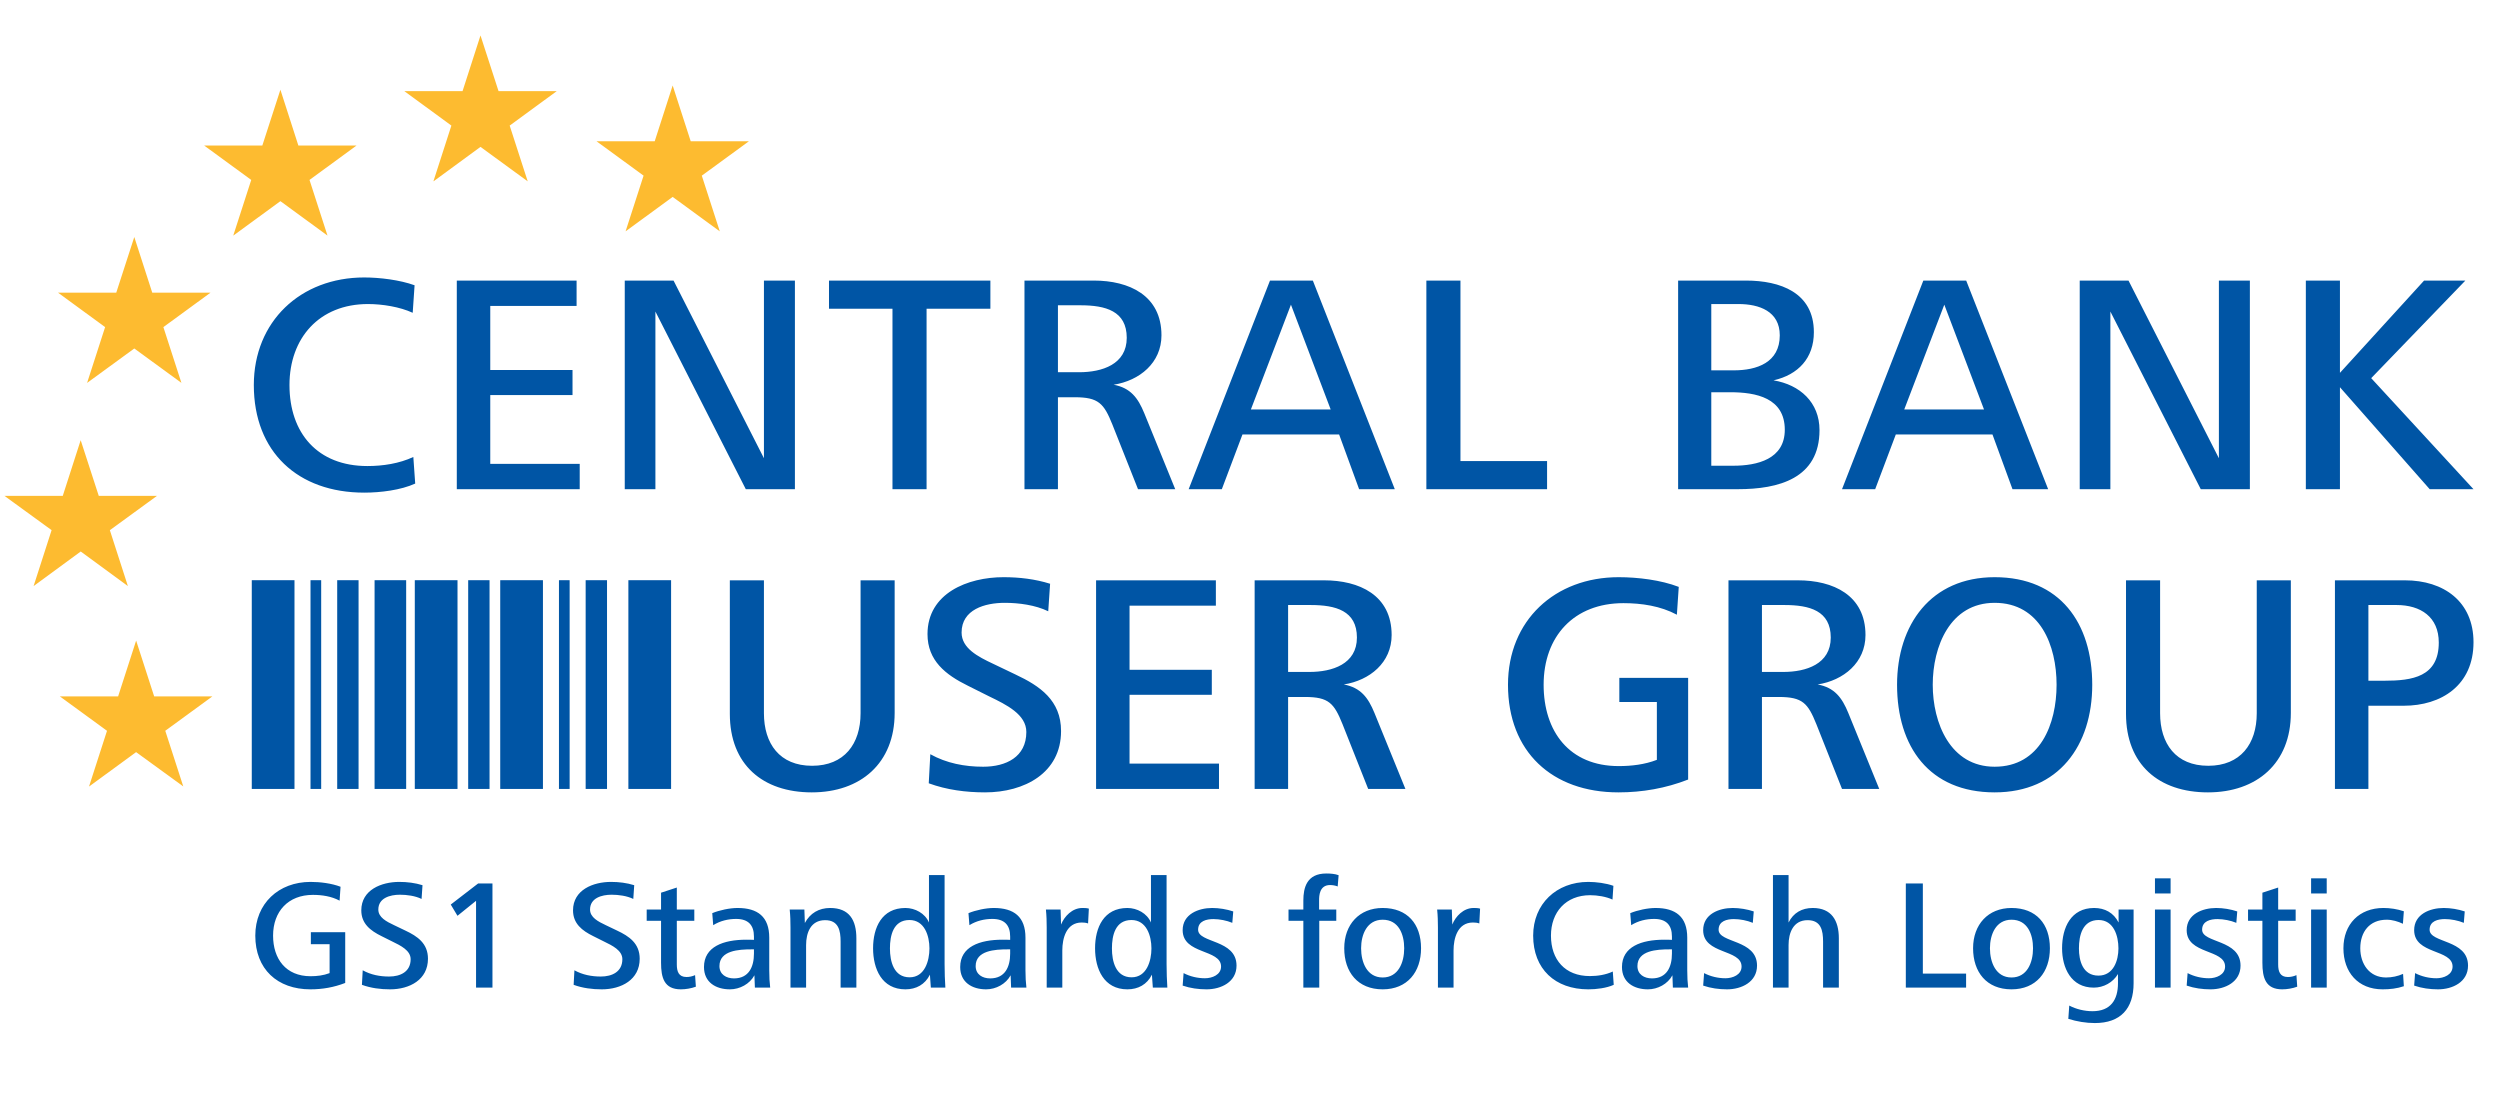 <?xml version="1.0" encoding="UTF-8" standalone="no"?>
<!DOCTYPE svg PUBLIC "-//W3C//DTD SVG 1.1//EN" "http://www.w3.org/Graphics/SVG/1.1/DTD/svg11.dtd">
<svg width="100%" height="100%" viewBox="0 0 1196 524" version="1.1" xmlns="http://www.w3.org/2000/svg" xmlns:xlink="http://www.w3.org/1999/xlink" xml:space="preserve" xmlns:serif="http://www.serif.com/" style="fill-rule:evenodd;clip-rule:evenodd;stroke-linejoin:round;stroke-miterlimit:2;">
    <g transform="matrix(4.167,0,0,4.167,-116,-105)">
        <path d="M37.106,88.514L31.695,92.483L33.762,86.063L28.347,82.125L35.044,82.125L37.101,75.734L39.176,82.125L45.861,82.125L40.45,86.067L42.52,92.483L37.106,88.514Z" style="fill:rgb(253,187,48);fill-rule:nonzero;"/>
        <path d="M79.659,39.616L74.257,35.66L80.942,35.66L83.002,29.268L85.074,35.66L91.758,35.66L86.352,39.616L88.423,46.019L83.002,42.061L77.593,46.023L79.659,39.616Z" style="fill:rgb(253,187,48);fill-rule:nonzero;"/>
        <path d="M105.065,47.804L99.659,51.756L101.725,45.362L96.319,41.414L103.003,41.414L105.065,35.013L107.135,41.414L113.82,41.414L108.409,45.365L110.475,51.76L105.065,47.804Z" style="fill:rgb(253,187,48);fill-rule:nonzero;"/>
        <path d="M43.255,65.206L37.836,69.159L39.906,62.752L34.496,58.798L41.185,58.798L43.255,52.409L45.317,58.798L52.005,58.798L46.595,62.752L48.666,69.154L43.255,65.206Z" style="fill:rgb(253,187,48);fill-rule:nonzero;"/>
        <path d="M43.463,111.547L38.057,115.5L40.123,109.1L34.709,105.15L41.398,105.15L43.467,98.741L45.538,105.15L52.218,105.15L46.812,109.096L48.878,115.484L43.463,111.547Z" style="fill:rgb(253,187,48);fill-rule:nonzero;"/>
        <path d="M60.03,48.293L54.615,52.25L56.681,45.855L51.272,41.903L57.956,41.903L60.03,35.499L62.091,41.903L68.776,41.903L63.371,45.855L65.436,52.245L60.03,48.293Z" style="fill:rgb(253,187,48);fill-rule:nonzero;"/>
        <path d="M130.55,107.047L130.55,91.823L126.637,91.823L126.637,107.082C126.637,110.602 124.771,113.115 121.071,113.115C117.337,113.115 115.542,110.566 115.542,107.082L115.542,91.823L111.628,91.823L111.628,107.154C111.628,112.973 115.398,116.168 121.035,116.168C126.637,116.168 130.55,112.828 130.55,107.047ZM149.654,109.129C149.654,105.611 147.248,103.959 144.411,102.629L141.862,101.408C140.102,100.585 138.235,99.614 138.235,97.819C138.235,95.163 140.928,94.407 143.19,94.407C144.806,94.407 146.709,94.659 148.182,95.377L148.397,92.217C146.674,91.678 144.878,91.463 143.047,91.463C138.953,91.463 134.321,93.293 134.321,97.999C134.321,101.049 136.404,102.666 138.953,103.922L141.396,105.145C143.406,106.113 145.668,107.227 145.668,109.236C145.668,112.109 143.334,113.223 140.713,113.223C138.594,113.223 136.512,112.828 134.644,111.787L134.465,115.125C136.512,115.879 138.738,116.168 140.928,116.168C145.453,116.168 149.654,113.941 149.654,109.129ZM167.787,115.774L167.787,112.863L157.517,112.863L157.517,104.963L166.961,104.963L166.961,102.092L157.517,102.092L157.517,94.731L167.428,94.731L167.428,91.823L153.675,91.823L153.675,115.774L167.787,115.774ZM189.188,115.774L185.633,107.047C184.914,105.287 184.053,104.137 182.113,103.779C185.094,103.313 187.607,101.266 187.607,98.106C187.607,93.51 183.873,91.823 179.852,91.823L171.879,91.823L171.879,115.774L175.721,115.774L175.721,105.215L177.66,105.215C180.389,105.215 181,105.934 181.969,108.34L184.914,115.774L189.188,115.774ZM183.621,98.393C183.621,101.445 180.785,102.342 178.164,102.342L175.721,102.342L175.721,94.659L178.307,94.659C181.18,94.659 183.621,95.305 183.621,98.393ZM221.648,114.695L221.648,103.025L213.748,103.025L213.748,105.789L218.057,105.789L218.057,112.434C216.656,112.973 215.148,113.15 213.676,113.15C208.002,113.15 205.057,109.166 205.057,103.815C205.057,98.251 208.541,94.444 214.215,94.444C216.297,94.444 218.488,94.768 220.355,95.772L220.57,92.577C218.523,91.786 215.867,91.463 213.676,91.463C206.35,91.463 200.965,96.418 200.965,103.815C200.965,111.5 206.027,116.168 213.639,116.168C216.404,116.168 219.063,115.701 221.648,114.695ZM243.588,115.774L240.033,107.047C239.314,105.287 238.453,104.137 236.514,103.779C239.494,103.313 242.008,101.266 242.008,98.106C242.008,93.51 238.273,91.823 234.252,91.823L226.279,91.823L226.279,115.774L230.121,115.774L230.121,105.215L232.061,105.215C234.789,105.215 235.4,105.934 236.369,108.34L239.314,115.774L243.588,115.774ZM238.021,98.393C238.021,101.445 235.184,102.342 232.564,102.342L230.121,102.342L230.121,94.659L232.707,94.659C235.58,94.659 238.021,95.305 238.021,98.393ZM268.041,103.815C268.041,96.741 264.342,91.463 256.836,91.463C249.512,91.463 245.633,96.92 245.633,103.815C245.633,110.924 249.332,116.168 256.836,116.168C264.197,116.168 268.041,110.781 268.041,103.815ZM263.947,103.815C263.947,108.303 262.079,113.223 256.836,113.223C251.738,113.223 249.729,108.195 249.729,103.815C249.729,99.436 251.703,94.407 256.836,94.407C262.079,94.407 263.947,99.327 263.947,103.815ZM290.842,107.047L290.842,91.823L286.928,91.823L286.928,107.082C286.928,110.602 285.059,113.115 281.361,113.115C277.627,113.115 275.832,110.566 275.832,107.082L275.832,91.823L271.918,91.823L271.918,107.154C271.918,112.973 275.689,116.168 281.326,116.168C286.928,116.168 290.842,112.828 290.842,107.047ZM311.813,98.932C311.813,94.264 308.4,91.823 303.947,91.823L295.904,91.823L295.904,115.774L299.746,115.774L299.746,106.221L303.805,106.221C308.113,106.221 311.813,103.887 311.813,98.932ZM307.826,98.967C307.826,102.918 304.773,103.35 301.578,103.35L299.746,103.35L299.746,94.659L302.979,94.659C305.742,94.659 307.826,96.024 307.826,98.967Z" style="fill:rgb(0,85,165);fill-rule:nonzero;"/>
        <path d="M81.589,91.809L81.589,115.774L84.041,115.774L84.041,91.809L81.589,91.809Z" style="fill:rgb(0,85,165);fill-rule:nonzero;"/>
        <path d="M99.98,91.809L99.98,115.774L104.884,115.774L104.884,91.809L99.98,91.809Z" style="fill:rgb(0,85,165);fill-rule:nonzero;"/>
        <path d="M95.075,91.809L95.075,115.774L97.528,115.774L97.528,91.809L95.075,91.809Z" style="fill:rgb(0,85,165);fill-rule:nonzero;"/>
        <path d="M85.267,91.809L85.267,115.774L90.171,115.774L90.171,91.809L85.267,91.809Z" style="fill:rgb(0,85,165);fill-rule:nonzero;"/>
        <path d="M92.01,91.809L92.01,115.774L93.236,115.774L93.236,91.809L92.01,91.809Z" style="fill:rgb(0,85,165);fill-rule:nonzero;"/>
        <path d="M75.459,91.809L75.459,115.774L80.363,115.774L80.363,91.809L75.459,91.809Z" style="fill:rgb(0,85,165);fill-rule:nonzero;"/>
        <path d="M63.486,91.809L63.486,115.774L64.712,115.774L64.712,91.809L63.486,91.809Z" style="fill:rgb(0,85,165);fill-rule:nonzero;"/>
        <path d="M66.551,91.809L66.551,115.774L69.003,115.774L69.003,91.809L66.551,91.809Z" style="fill:rgb(0,85,165);fill-rule:nonzero;"/>
        <path d="M70.842,91.809L70.842,115.774L74.468,115.774L74.468,91.809L70.842,91.809Z" style="fill:rgb(0,85,165);fill-rule:nonzero;"/>
        <path d="M56.743,91.809L56.743,115.774L61.647,115.774L61.647,91.809L56.743,91.809Z" style="fill:rgb(0,85,165);fill-rule:nonzero;"/>
        <path d="M67.471,138.047L67.471,132.221L63.527,132.221L63.527,133.602L65.678,133.602L65.678,136.918C64.98,137.186 64.227,137.275 63.492,137.275C60.659,137.275 59.189,135.287 59.189,132.615C59.189,129.836 60.928,127.936 63.76,127.936C64.8,127.936 65.895,128.098 66.826,128.6L66.934,127.004C65.912,126.609 64.585,126.447 63.492,126.447C59.835,126.447 57.147,128.922 57.147,132.615C57.147,136.451 59.673,138.781 63.475,138.781C64.855,138.781 66.18,138.549 67.471,138.047ZM76.971,135.268C76.971,133.512 75.771,132.686 74.355,132.024L73.083,131.414C72.204,131.002 71.272,130.519 71.272,129.622C71.272,128.295 72.616,127.918 73.746,127.918C74.552,127.918 75.502,128.045 76.237,128.402L76.344,126.824C75.484,126.557 74.587,126.447 73.673,126.447C71.63,126.447 69.317,127.361 69.317,129.711C69.317,131.234 70.357,132.041 71.63,132.668L72.85,133.277C73.853,133.762 74.982,134.318 74.982,135.32C74.982,136.756 73.817,137.311 72.508,137.311C71.45,137.311 70.412,137.113 69.48,136.594L69.389,138.262C70.412,138.639 71.522,138.781 72.616,138.781C74.875,138.781 76.971,137.67 76.971,135.268ZM84.375,138.584L84.375,126.629L82.726,126.629L79.588,129.047L80.359,130.338L82.492,128.617L82.492,138.584L84.375,138.584ZM101.279,135.268C101.279,133.512 100.078,132.686 98.662,132.024L97.388,131.414C96.51,131.002 95.579,130.519 95.579,129.622C95.579,128.295 96.922,127.918 98.051,127.918C98.858,127.918 99.809,128.045 100.544,128.402L100.651,126.824C99.791,126.557 98.895,126.447 97.981,126.447C95.937,126.447 93.625,127.361 93.625,129.711C93.625,131.234 94.664,132.041 95.937,132.668L97.155,133.277C98.159,133.762 99.289,134.318 99.289,135.32C99.289,136.756 98.124,137.311 96.814,137.311C95.757,137.311 94.717,137.113 93.785,136.594L93.695,138.262C94.717,138.639 95.83,138.781 96.922,138.781C99.181,138.781 101.279,137.67 101.279,135.268ZM107.728,138.477L107.638,137.15C107.316,137.293 106.993,137.365 106.652,137.365C105.738,137.365 105.541,136.703 105.541,135.932L105.541,130.913L107.549,130.913L107.549,129.622L105.541,129.622L105.541,127.094L103.731,127.686L103.731,129.622L102.082,129.622L102.082,130.913L103.731,130.913L103.731,135.717C103.731,137.455 104.089,138.781 106.007,138.781C106.563,138.781 107.19,138.674 107.728,138.477ZM116.26,138.584C116.189,137.975 116.153,137.365 116.153,136.594L116.153,132.848C116.153,130.445 114.826,129.441 112.514,129.441C111.618,129.441 110.435,129.693 109.61,130.034L109.718,131.414C110.524,130.913 111.438,130.697 112.353,130.697C113.751,130.697 114.396,131.414 114.396,132.723L114.396,133.1C114.127,133.082 113.751,133.082 113.518,133.082C110.883,133.082 108.66,133.887 108.66,136.219C108.66,137.975 110.022,138.781 111.636,138.781C112.765,138.781 113.912,138.172 114.45,137.168L114.504,138.584L116.26,138.584ZM114.396,134.676C114.396,136.182 113.822,137.525 112.102,137.525C111.223,137.525 110.435,137.078 110.435,136.109C110.435,134.318 112.657,134.191 114.109,134.191L114.396,134.191L114.396,134.676ZM126.155,138.584L126.155,132.92C126.155,130.858 125.366,129.441 123.144,129.441C121.853,129.441 120.849,130.034 120.24,131.164L120.186,129.622L118.501,129.622C118.573,130.303 118.591,131.002 118.591,131.682L118.591,138.584L120.383,138.584L120.383,133.709C120.383,132.293 120.903,130.84 122.57,130.84C124.112,130.84 124.345,132.041 124.345,133.297L124.345,138.584L126.155,138.584ZM136.372,138.584C136.319,137.74 136.283,136.881 136.283,135.895L136.283,125.66L134.49,125.66L134.49,131.109C134.042,130.051 132.895,129.441 131.784,129.441C129.076,129.441 128.073,131.682 128.073,134.066C128.073,136.434 129.076,138.781 131.784,138.781C133.02,138.781 134.042,138.225 134.598,137.096L134.705,138.584L136.372,138.584ZM134.544,134.084C134.544,135.502 134.006,137.4 132.268,137.4C130.438,137.4 130.009,135.555 130.009,134.084C130.009,132.58 130.403,130.822 132.25,130.822C133.988,130.822 134.544,132.65 134.544,134.084ZM145.676,138.584C145.604,137.975 145.568,137.365 145.568,136.594L145.568,132.848C145.568,130.445 144.242,129.441 141.929,129.441C141.033,129.441 139.85,129.693 139.025,130.034L139.133,131.414C139.939,130.913 140.854,130.697 141.768,130.697C143.166,130.697 143.811,131.414 143.811,132.723L143.811,133.1C143.542,133.082 143.166,133.082 142.933,133.082C140.298,133.082 138.075,133.887 138.075,136.219C138.075,137.975 139.437,138.781 141.051,138.781C142.18,138.781 143.327,138.172 143.865,137.168L143.919,138.584L145.676,138.584ZM143.811,134.676C143.811,136.182 143.238,137.525 141.517,137.525C140.639,137.525 139.85,137.078 139.85,136.109C139.85,134.318 142.073,134.191 143.524,134.191L143.811,134.191L143.811,134.676ZM152.846,129.514C152.595,129.441 152.344,129.441 152.093,129.441C150.946,129.441 150.031,130.394 149.655,131.342L149.601,129.622L147.916,129.622C147.988,130.303 148.006,131.002 148.006,131.682L148.006,138.584L149.798,138.584L149.798,134.318C149.798,132.92 150.264,131.109 152.021,131.109C152.272,131.109 152.523,131.127 152.756,131.217L152.846,129.514ZM161.858,138.584C161.805,137.74 161.769,136.881 161.769,135.895L161.769,125.66L159.976,125.66L159.976,131.109C159.528,130.051 158.381,129.441 157.269,129.441C154.563,129.441 153.559,131.682 153.559,134.066C153.559,136.434 154.563,138.781 157.269,138.781C158.506,138.781 159.528,138.225 160.084,137.096L160.191,138.584L161.858,138.584ZM160.03,134.084C160.03,135.502 159.492,137.4 157.753,137.4C155.925,137.4 155.495,135.555 155.495,134.084C155.495,132.58 155.889,130.822 157.735,130.822C159.474,130.822 160.03,132.65 160.03,134.084ZM169.799,136.057C169.799,133.027 165.389,133.494 165.389,131.935C165.389,130.93 166.357,130.715 167.146,130.715C167.845,130.715 168.67,130.877 169.315,131.146L169.423,129.836C168.67,129.586 167.809,129.441 167.003,129.441C165.443,129.441 163.615,130.141 163.615,131.986C163.615,134.801 168.024,134.139 168.024,136.164C168.024,137.113 167.003,137.508 166.178,137.508C165.336,137.508 164.475,137.311 163.722,136.918L163.615,138.352C164.493,138.654 165.425,138.781 166.357,138.781C168.024,138.781 169.799,137.938 169.799,136.057ZM181.521,125.678C181.109,125.516 180.553,125.481 180.105,125.481C177.863,125.481 177.471,127.111 177.471,128.582L177.471,129.622L175.768,129.622L175.768,130.913L177.471,130.913L177.471,138.584L179.299,138.584L179.299,130.913L181.252,130.913L181.252,129.622L179.279,129.622L179.279,128.547C179.279,128.045 179.316,126.807 180.535,126.807C180.822,126.807 181.145,126.861 181.414,126.969L181.521,125.678ZM190.984,134.066C190.984,131.271 189.408,129.441 186.576,129.441C183.887,129.441 182.166,131.342 182.166,134.066C182.166,136.791 183.709,138.781 186.576,138.781C189.408,138.781 190.984,136.791 190.984,134.066ZM189.049,134.066C189.049,135.717 188.367,137.42 186.576,137.42C184.783,137.42 184.102,135.68 184.102,134.066C184.102,132.488 184.783,130.788 186.576,130.788C188.422,130.788 189.049,132.471 189.049,134.066ZM197.762,129.514C197.51,129.441 197.26,129.441 197.008,129.441C195.861,129.441 194.947,130.394 194.57,131.342L194.518,129.622L192.832,129.622C192.902,130.303 192.922,131.002 192.922,131.682L192.922,138.584L194.715,138.584L194.715,134.318C194.715,132.92 195.18,131.109 196.938,131.109C197.188,131.109 197.438,131.127 197.672,131.217L197.762,129.514ZM213.105,138.262L212.998,136.736C212.191,137.113 211.26,137.258 210.361,137.258C207.512,137.258 205.898,135.375 205.898,132.615C205.898,129.926 207.602,127.973 210.398,127.973C211.223,127.973 212.227,128.133 212.963,128.475L213.068,126.897C212.227,126.592 211.08,126.447 210.184,126.447C206.525,126.447 203.855,128.978 203.855,132.615C203.855,136.451 206.383,138.781 210.184,138.781C211.115,138.781 212.279,138.639 213.105,138.262ZM221.65,138.584C221.58,137.975 221.545,137.365 221.545,136.594L221.545,132.848C221.545,130.445 220.217,129.441 217.904,129.441C217.01,129.441 215.826,129.693 215.002,130.034L215.109,131.414C215.916,130.913 216.83,130.697 217.744,130.697C219.143,130.697 219.787,131.414 219.787,132.723L219.787,133.1C219.518,133.082 219.143,133.082 218.908,133.082C216.273,133.082 214.051,133.887 214.051,136.219C214.051,137.975 215.414,138.781 217.027,138.781C218.156,138.781 219.303,138.172 219.842,137.168L219.895,138.584L221.65,138.584ZM219.787,134.676C219.787,136.182 219.215,137.525 217.492,137.525C216.613,137.525 215.826,137.078 215.826,136.109C215.826,134.318 218.049,134.191 219.5,134.191L219.787,134.191L219.787,134.676ZM229.557,136.057C229.557,133.027 225.146,133.494 225.146,131.935C225.146,130.93 226.115,130.715 226.902,130.715C227.604,130.715 228.428,130.877 229.072,131.146L229.18,129.836C228.428,129.586 227.566,129.441 226.76,129.441C225.201,129.441 223.373,130.141 223.373,131.986C223.373,134.801 227.781,134.139 227.781,136.164C227.781,137.113 226.76,137.508 225.936,137.508C225.094,137.508 224.232,137.311 223.48,136.918L223.373,138.352C224.252,138.654 225.184,138.781 226.115,138.781C227.781,138.781 229.557,137.938 229.557,136.057ZM238.949,138.584L238.949,132.92C238.949,130.877 238.107,129.441 235.957,129.441C234.701,129.441 233.732,129.998 233.178,131.109L233.178,125.66L231.385,125.66L231.385,138.584L233.178,138.584L233.178,133.69C233.178,132.293 233.715,130.84 235.363,130.84C236.906,130.84 237.139,132.024 237.139,133.297L237.139,138.584L238.949,138.584ZM253.559,138.584L253.559,136.971L248.594,136.971L248.594,126.629L246.639,126.629L246.639,138.584L253.559,138.584ZM263.18,134.066C263.18,131.271 261.604,129.441 258.771,129.441C256.082,129.441 254.361,131.342 254.361,134.066C254.361,136.791 255.902,138.781 258.771,138.781C261.604,138.781 263.18,136.791 263.18,134.066ZM261.243,134.066C261.243,135.717 260.562,137.42 258.771,137.42C256.979,137.42 256.297,135.68 256.297,134.066C256.297,132.488 256.979,130.788 258.771,130.788C260.617,130.788 261.243,132.471 261.243,134.066ZM272.789,138.082L272.789,129.622L271.066,129.622L271.066,131.109C270.494,129.982 269.49,129.441 268.254,129.441C265.6,129.441 264.578,131.682 264.578,134.066C264.578,136.307 265.6,138.584 268.217,138.584C269.346,138.584 270.422,137.992 270.996,137.024L270.996,138.082C270.996,139.983 270.152,141.291 268.074,141.291C267.143,141.291 266.191,141.057 265.402,140.645L265.295,142.17C266.281,142.475 267.32,142.652 268.344,142.652C271.301,142.652 272.789,140.986 272.789,138.082ZM271.049,134.084C271.049,135.447 270.494,137.205 268.756,137.205C266.943,137.205 266.514,135.483 266.514,134.084C266.514,132.58 266.928,130.822 268.773,130.822C270.512,130.822 271.049,132.65 271.049,134.084ZM277.037,126.037L275.242,126.037L275.242,127.775L277.037,127.775L277.037,126.037ZM277.037,129.622L275.242,129.622L275.242,138.584L277.037,138.584L277.037,129.622ZM285.066,136.057C285.066,133.027 280.656,133.494 280.656,131.935C280.656,130.93 281.625,130.715 282.414,130.715C283.113,130.715 283.938,130.877 284.584,131.146L284.689,129.836C283.938,129.586 283.078,129.441 282.27,129.441C280.711,129.441 278.883,130.141 278.883,131.986C278.883,134.801 283.293,134.139 283.293,136.164C283.293,137.113 282.27,137.508 281.445,137.508C280.604,137.508 279.742,137.311 278.99,136.918L278.883,138.352C279.762,138.654 280.693,138.781 281.625,138.781C283.293,138.781 285.066,137.938 285.066,136.057ZM291.574,138.477L291.484,137.15C291.162,137.293 290.84,137.365 290.498,137.365C289.584,137.365 289.387,136.703 289.387,135.932L289.387,130.913L291.395,130.913L291.395,129.622L289.387,129.622L289.387,127.094L287.576,127.686L287.576,129.622L285.928,129.622L285.928,130.913L287.576,130.913L287.576,135.717C287.576,137.455 287.936,138.781 289.854,138.781C290.408,138.781 291.037,138.674 291.574,138.477ZM294.961,126.037L293.168,126.037L293.168,127.775L294.961,127.775L294.961,126.037ZM294.961,129.622L293.168,129.622L293.168,138.584L294.961,138.584L294.961,129.622ZM303.816,138.422L303.727,137.006C303.119,137.275 302.455,137.42 301.773,137.42C299.855,137.42 298.814,135.859 298.814,134.066C298.814,132.184 299.873,130.788 301.846,130.788C302.49,130.788 303.135,130.983 303.709,131.252L303.816,129.818C303.064,129.566 302.258,129.441 301.469,129.441C298.689,129.441 296.879,131.307 296.879,134.066C296.879,136.809 298.547,138.781 301.379,138.781C302.221,138.781 303.029,138.691 303.816,138.422ZM311.184,136.057C311.184,133.027 306.773,133.494 306.773,131.935C306.773,130.93 307.742,130.715 308.531,130.715C309.23,130.715 310.055,130.877 310.701,131.146L310.807,129.836C310.055,129.586 309.195,129.441 308.387,129.441C306.828,129.441 305,130.141 305,131.986C305,134.801 309.41,134.139 309.41,136.164C309.41,137.113 308.387,137.508 307.563,137.508C306.721,137.508 305.861,137.311 305.107,136.918L305,138.352C305.879,138.654 306.811,138.781 307.742,138.781C309.41,138.781 311.184,137.938 311.184,136.057Z" style="fill:rgb(0,85,165);fill-rule:nonzero;"/>
        <path d="M75.506,80.715L75.291,77.662C73.675,78.417 71.807,78.703 70.012,78.703C64.303,78.703 61.071,74.934 61.071,69.403C61.071,64.018 64.482,60.104 70.084,60.104C71.736,60.104 73.747,60.427 75.219,61.108L75.434,57.948C73.747,57.339 71.448,57.052 69.653,57.052C62.328,57.052 56.978,62.114 56.978,69.403C56.978,77.088 62.041,81.756 69.653,81.756C71.52,81.756 73.854,81.469 75.506,80.715ZM94.393,81.36L94.393,78.452L84.123,78.452L84.123,70.553L93.567,70.553L93.567,67.68L84.123,67.68L84.123,60.318L94.034,60.318L94.034,57.41L80.281,57.41L80.281,81.36L94.393,81.36ZM119.099,81.36L119.099,57.41L115.543,57.41L115.543,77.806L105.166,57.41L99.564,57.41L99.564,81.36L103.083,81.36L103.083,60.966L113.46,81.36L119.099,81.36ZM141.541,60.643L141.541,57.41L123.012,57.41L123.012,60.643L130.3,60.643L130.3,81.36L134.215,81.36L134.215,60.643L141.541,60.643ZM162.762,81.36L159.207,72.636C158.489,70.876 157.626,69.727 155.688,69.367C158.667,68.9 161.182,66.855 161.182,63.694C161.182,59.098 157.447,57.41 153.426,57.41L145.454,57.41L145.454,81.36L149.296,81.36L149.296,70.804L151.235,70.804C153.964,70.804 154.575,71.523 155.543,73.928L158.489,81.36L162.762,81.36ZM157.196,63.981C157.196,67.033 154.359,67.932 151.738,67.932L149.296,67.932L149.296,60.247L151.882,60.247C154.754,60.247 157.196,60.894 157.196,63.981ZM187.969,81.36L178.561,57.41L173.641,57.41L164.305,81.36L168.112,81.36L170.481,75.076L181.576,75.076L183.873,81.36L187.969,81.36ZM180.607,72.204L171.449,72.204L176.047,60.176L180.607,72.204ZM205.453,81.36L205.453,78.13L195.508,78.13L195.508,57.41L191.594,57.41L191.594,81.36L205.453,81.36ZM236.729,74.574C236.729,71.379 234.467,69.367 231.451,68.864C234.287,68.219 236.082,66.315 236.082,63.336C236.082,58.774 232.205,57.41 228.291,57.41L220.498,57.41L220.498,81.36L227.357,81.36C232.025,81.36 236.729,80.14 236.729,74.574ZM232.168,63.694C232.168,66.818 229.549,67.716 226.891,67.716L224.305,67.716L224.305,60.104L227.43,60.104C229.799,60.104 232.168,60.93 232.168,63.694ZM232.744,74.538C232.744,77.913 229.584,78.667 226.818,78.667L224.305,78.667L224.305,70.23L226.496,70.23C229.439,70.23 232.744,70.876 232.744,74.538ZM262.979,81.36L253.57,57.41L248.65,57.41L239.314,81.36L243.121,81.36L245.49,75.076L256.586,75.076L258.885,81.36L262.979,81.36ZM255.615,72.204L246.459,72.204L251.057,60.176L255.615,72.204ZM286.139,81.36L286.139,57.41L282.582,57.41L282.582,77.806L272.205,57.41L266.604,57.41L266.604,81.36L270.123,81.36L270.123,60.966L280.5,81.36L286.139,81.36ZM311.811,81.36L300.068,68.613L310.879,57.41L306.139,57.41L296.479,68.004L296.479,57.41L292.564,57.41L292.564,81.36L296.479,81.36L296.479,69.654L306.783,81.36L311.811,81.36Z" style="fill:rgb(0,85,165);fill-rule:nonzero;"/>
    </g>
</svg>
